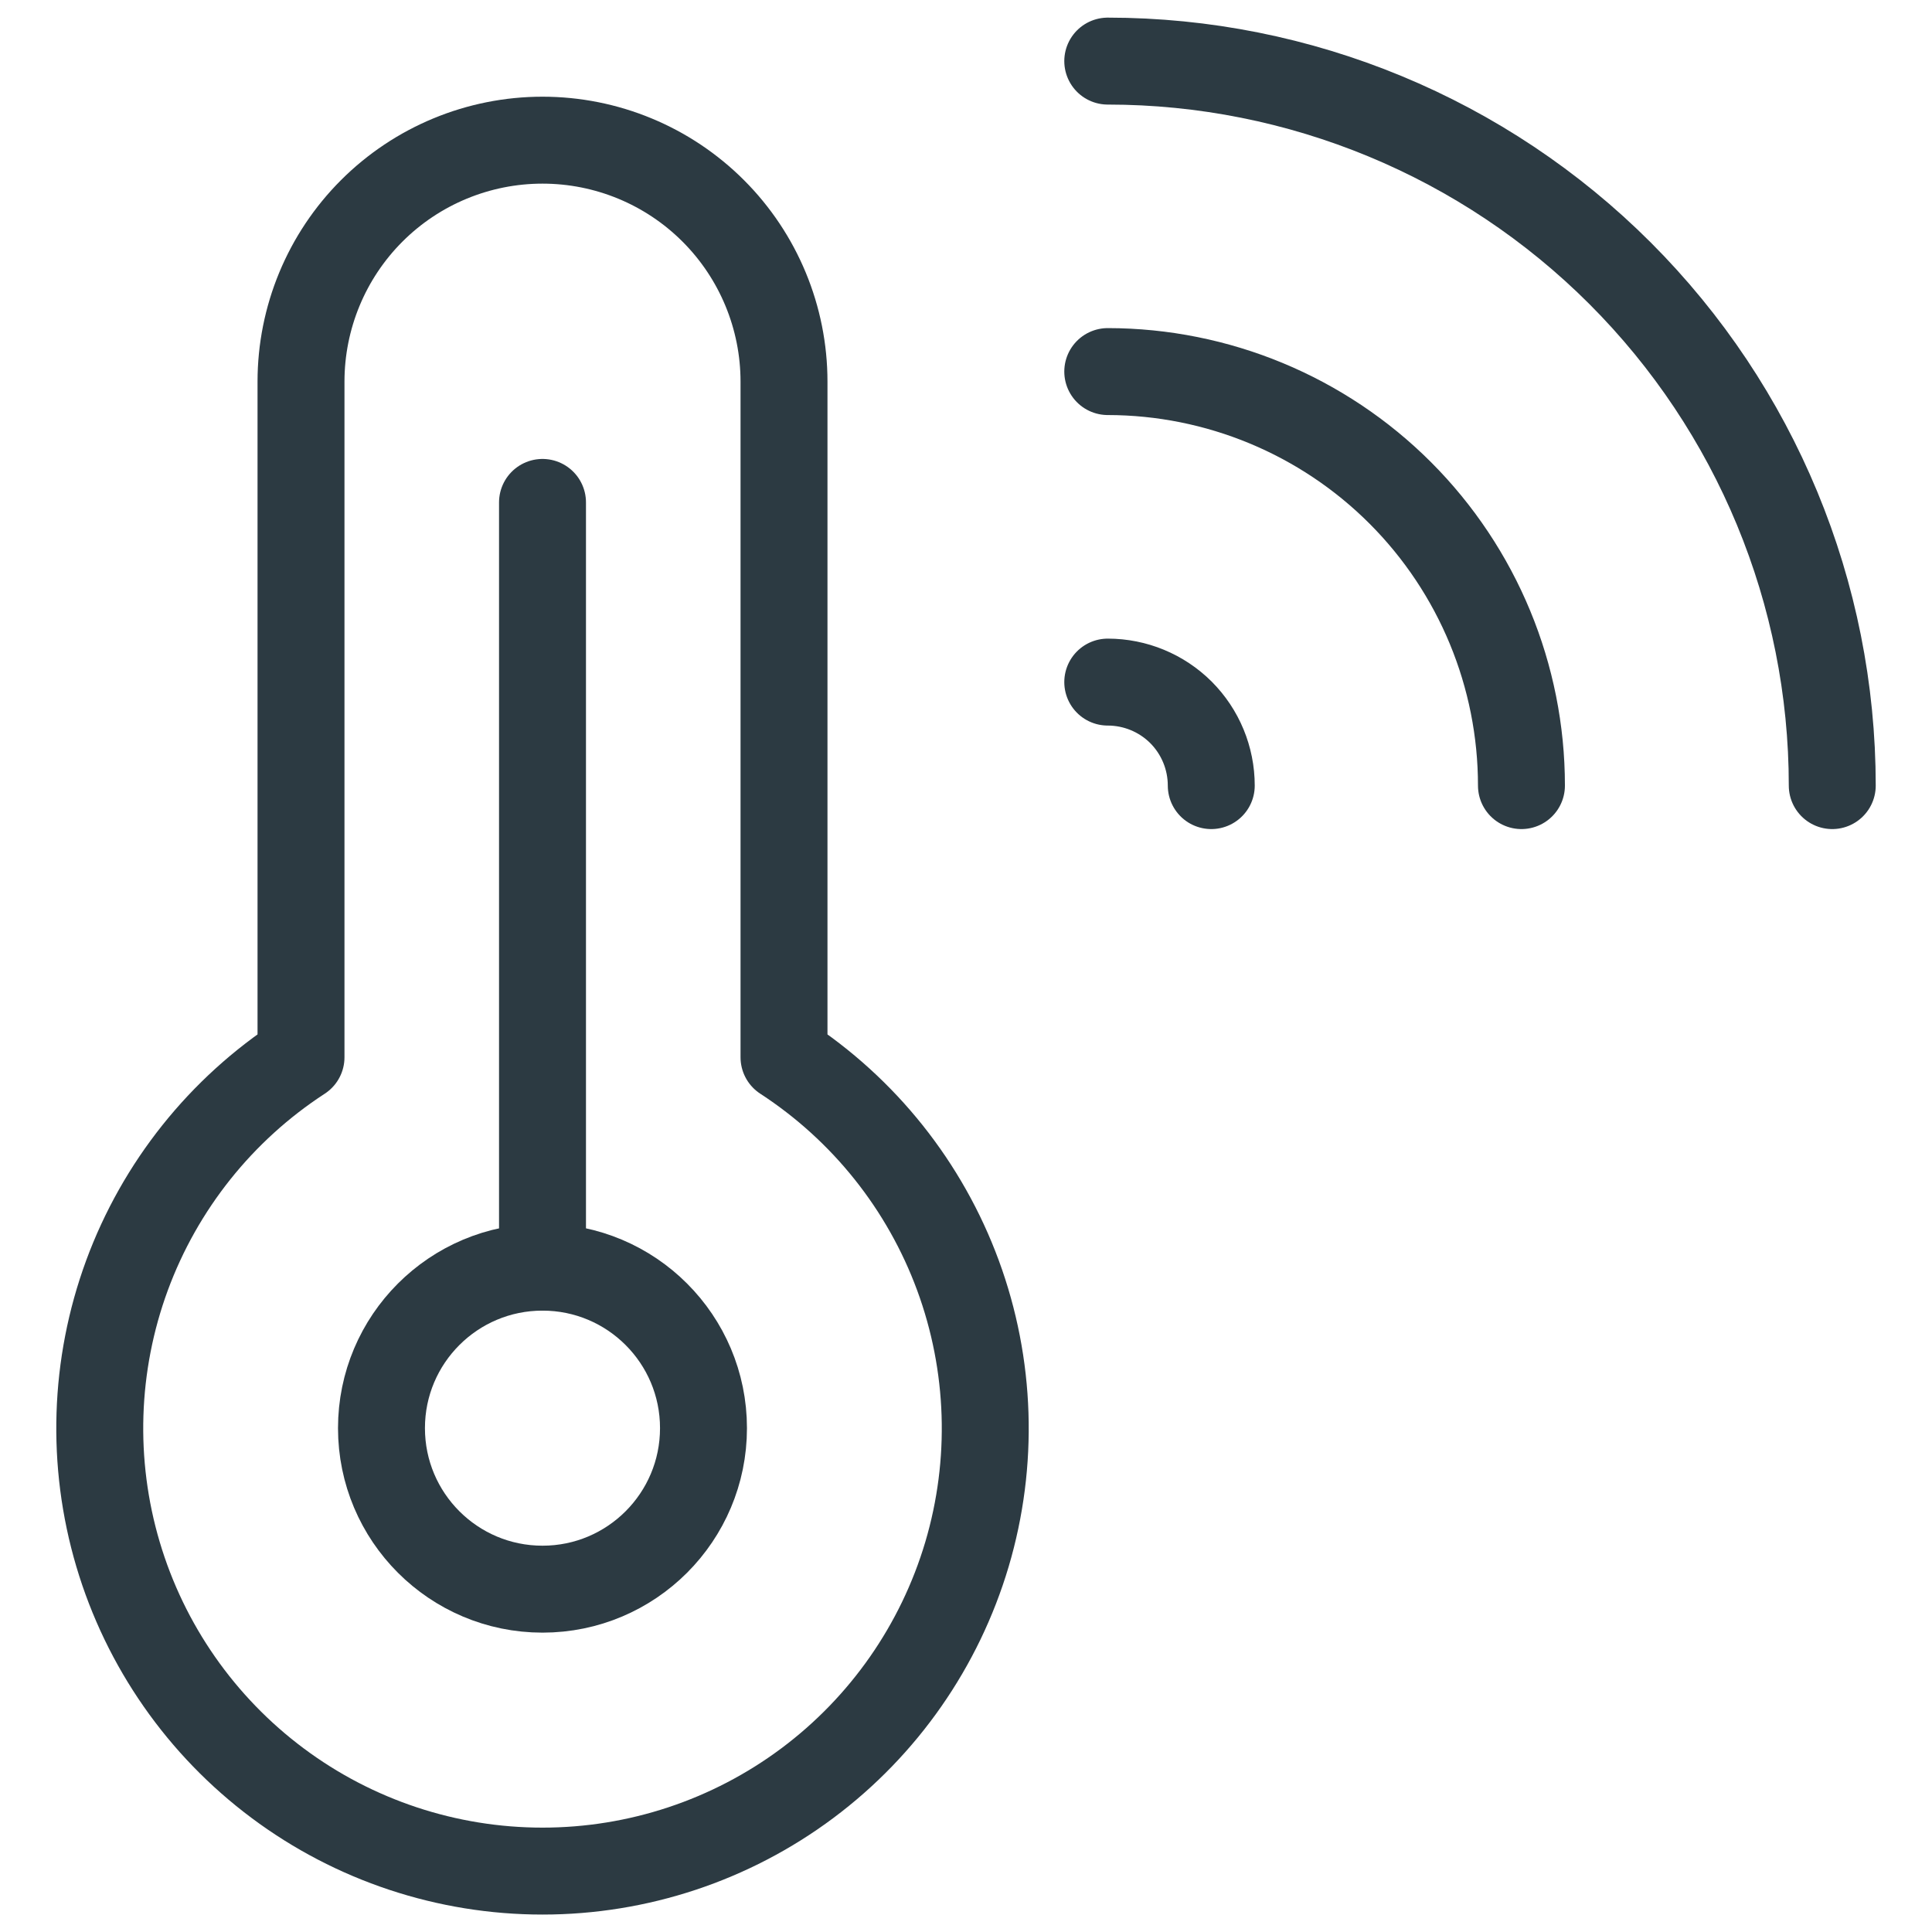 <?xml version="1.0" encoding="UTF-8"?> <svg xmlns="http://www.w3.org/2000/svg" width="40" height="40" viewBox="0 0 40 40" fill="none"><path d="M16.232 21.89V7.902C16.232 6.576 15.705 5.304 14.767 4.366C13.829 3.428 12.558 2.902 11.232 2.902C9.906 2.902 8.634 3.428 7.696 4.366C6.758 5.304 6.232 6.576 6.232 7.902V21.89C4.575 22.968 3.312 24.552 2.629 26.406C1.947 28.261 1.882 30.286 2.444 32.181C3.006 34.075 4.165 35.737 5.749 36.919C7.332 38.101 9.256 38.739 11.232 38.739C13.208 38.739 15.131 38.101 16.715 36.919C18.298 35.737 19.457 34.075 20.02 32.181C20.582 30.286 20.517 28.261 19.834 26.406C19.151 24.552 17.888 22.968 16.232 21.89Z" stroke="#2C3A42" stroke-width="1.8" stroke-linecap="round" stroke-linejoin="round"></path><path d="M11.232 32.902C13.073 32.902 14.565 31.409 14.565 29.568C14.565 27.727 13.073 26.235 11.232 26.235C9.391 26.235 7.898 27.727 7.898 29.568C7.898 31.409 9.391 32.902 11.232 32.902Z" stroke="#2C3A42" stroke-width="1.8" stroke-linecap="round" stroke-linejoin="round"></path><path d="M11.232 26.235V10.402" stroke="#2C3A42" stroke-width="1.8" stroke-linecap="round" stroke-linejoin="round"></path><path d="M22.935 1.265C26.913 1.265 30.729 2.845 33.542 5.658C36.355 8.471 37.935 12.287 37.935 16.265" stroke="#2C3A42" stroke-width="1.8" stroke-linecap="round" stroke-linejoin="round"></path><path d="M22.935 7.693C25.207 7.695 27.386 8.599 28.992 10.206C30.598 11.814 31.5 13.993 31.5 16.265" stroke="#2C3A42" stroke-width="1.8" stroke-linecap="round" stroke-linejoin="round"></path><path d="M22.935 14.122C23.503 14.122 24.049 14.348 24.451 14.749C24.852 15.151 25.078 15.697 25.078 16.265" stroke="#2C3A42" stroke-width="1.8" stroke-linecap="round" stroke-linejoin="round"></path></svg> 